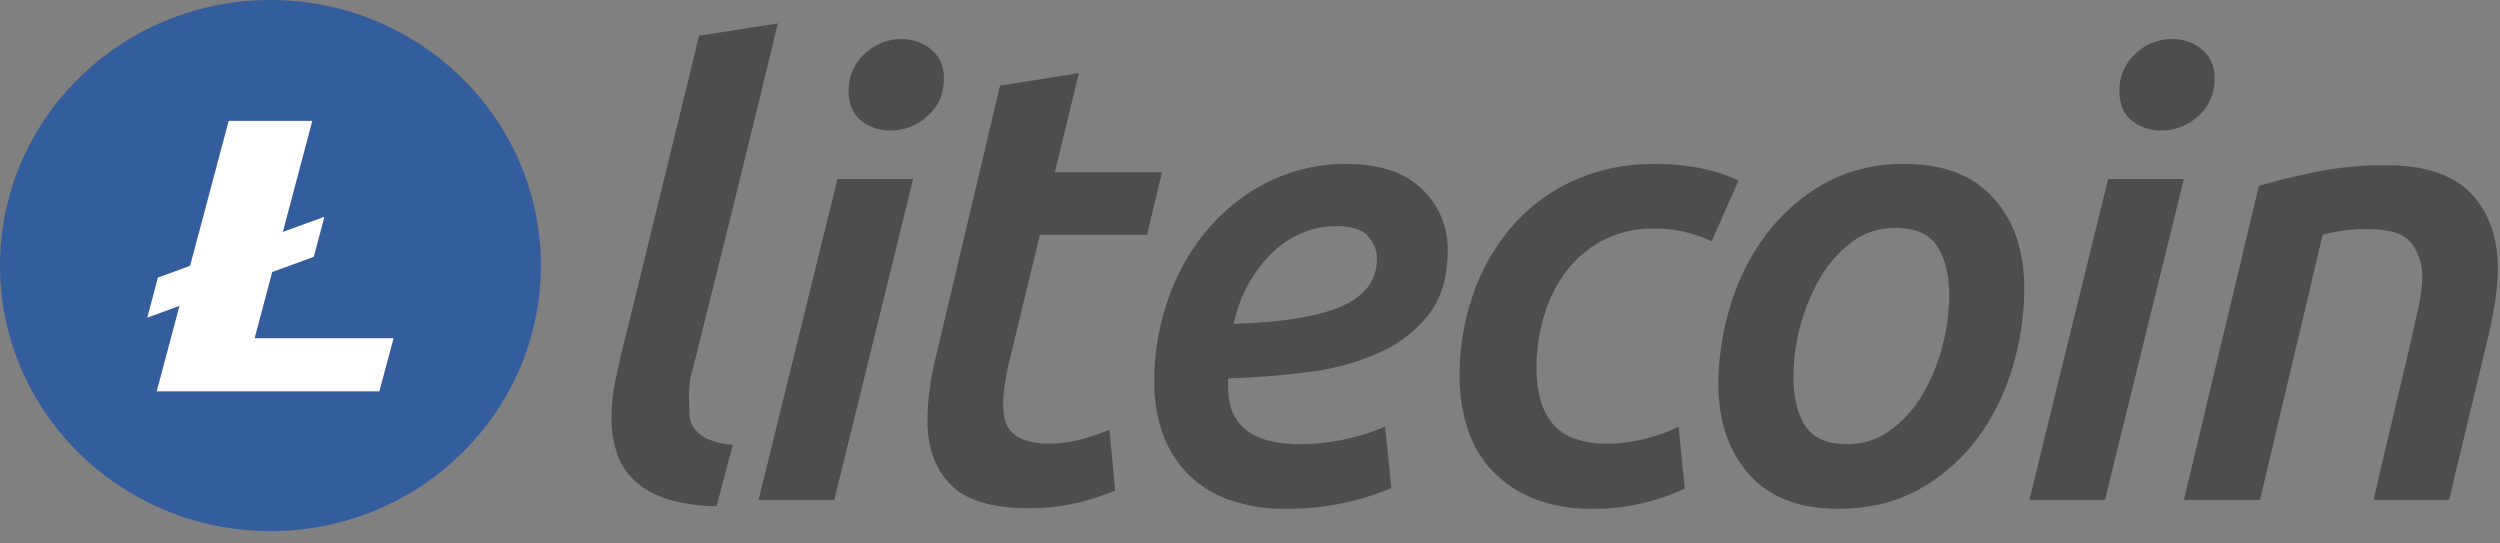 <svg xmlns="http://www.w3.org/2000/svg" width="589.3" height="128" viewBox="0 0 589.3 128">
  <rect x="0" y="0" width="589.3" height="128" fill="#808080" stroke="none"/>
  <g id="litecoin-logo-SVG" transform="translate(-0.848 -0.876)">
    <rect id="Rectangle_1" data-name="Rectangle 1" width="588.8" height="128" transform="translate(0.848 0.876)" fill="none"/>
    <path id="Path_12" data-name="Path 12" d="M128.35,63.472c0,34.571-28.542,62.6-63.75,62.6S.848,98.042.848,63.472,29.39.876,64.6.876s63.75,28.025,63.75,62.6" transform="translate(0)" fill="#345d9d"/>
    <path id="Path_14" data-name="Path 14" d="M115.805,128.435l4.141-15.592,9.8-3.582,2.438-9.163-.083-.227-9.651,3.521,6.953-26.181H109.689l-9.1,34.167L93,114.151l-2.5,9.45,7.586-2.771L92.722,140.97H145.2l3.365-12.532H115.8" transform="translate(-54.932 -47.849)" fill="#fff"/>
    <path id="l" d="M537.735,406.972a17.327,17.327,0,0,1-5.751-1.3,8.2,8.2,0,0,1-3.318-2.534,6.374,6.374,0,0,1-1.179-3.619q-.077-2.1-.073-4.562a21.563,21.563,0,0,1,.836-5.868q.837-2.967,1.537-6.009,4.753-18.967,9.356-37.721t9.208-37.721l-18.583,2.9-17.1,70.084q-1.327,5.07-2.432,10.209a46.547,46.547,0,0,0-1.106,9.774,25.966,25.966,0,0,0,1.253,8.254,15.763,15.763,0,0,0,4.128,6.516,20.029,20.029,0,0,0,7.667,4.344,40.207,40.207,0,0,0,11.722,1.738Z" transform="translate(-364.137 -301.248)" fill="#4d4d4d" stroke="rgba(0,0,0,0)" stroke-miterlimit="10" stroke-width="1"/>
    <path id="i" d="M584.232,344.652H566.39l-18.583,75.659h17.842Zm3.391-14.828a11.163,11.163,0,0,0,3.834-8.753,8.4,8.4,0,0,0-3.023-7.017,10.979,10.979,0,0,0-7-2.386,12.348,12.348,0,0,0-8.625,3.472,11.49,11.49,0,0,0-3.76,8.824q0,4.632,2.949,6.944a10.887,10.887,0,0,0,6.93,2.315A12.755,12.755,0,0,0,587.623,329.824Z" transform="translate(-368.146 -301.584)" fill="#4d4d4d" stroke="rgba(0,0,0,0)" stroke-miterlimit="10" stroke-width="1"/>
    <path id="t" d="M594.362,389.435a81.783,81.783,0,0,0-1.548,8.052,53.651,53.651,0,0,0-.516,7.313q0,9.606,5.455,15.143t18.136,5.541a48.82,48.82,0,0,0,12.091-1.33,58.109,58.109,0,0,0,8.552-2.807l-1.326-14.333a54.585,54.585,0,0,1-6.487,2.216,28.225,28.225,0,0,1-7.667,1.034,16.828,16.828,0,0,1-5.824-.812,8,8,0,0,1-3.244-2.069,6.44,6.44,0,0,1-1.475-2.955,16.272,16.272,0,0,1-.368-3.472,30,30,0,0,1,.281-3.912q.283-2.14.991-5.392l7.375-30.582h25.267l3.539-14.775H622.35l5.631-23.343L609.4,325.907Z" transform="translate(-372.825 -304.836)" fill="#4d4d4d" stroke="rgba(0,0,0,0)" stroke-miterlimit="10" stroke-width="1"/>
    <path id="e" d="M653.86,409.19a26.083,26.083,0,0,0,5.529,9.529,25.707,25.707,0,0,0,9.659,6.5,38.046,38.046,0,0,0,14.154,2.358,60.934,60.934,0,0,0,14.746-1.625,59.918,59.918,0,0,0,10.027-3.25L706.5,408.226a52.22,52.22,0,0,1-20.05,4.137q-16.958,0-16.957-13.445v-1.478a1.308,1.308,0,0,1,.148-.587q9.434-.293,18.652-1.478a58.791,58.791,0,0,0,16.515-4.433,30.861,30.861,0,0,0,11.87-9.012q4.568-5.762,4.571-15.07a19.284,19.284,0,0,0-6.193-14.775q-6.193-5.762-17.4-5.762a40.96,40.96,0,0,0-18.876,4.285,45.309,45.309,0,0,0-14.378,11.45,51.462,51.462,0,0,0-9.142,16.4,58.476,58.476,0,0,0-3.17,19.133A36.96,36.96,0,0,0,653.86,409.19Zm48.585-45.871a7.734,7.734,0,0,1,2.138,5.319q0,7.389-8.036,11.081T670.818,384a33.374,33.374,0,0,1,3.317-9.086,31.6,31.6,0,0,1,5.38-7.313,23.325,23.325,0,0,1,7.077-4.876,20.429,20.429,0,0,1,8.4-1.773q5.313-.006,7.451,2.358Z" transform="translate(-379.156 -306.784)" fill="#4d4d4d" stroke="rgba(0,0,0,0)" stroke-miterlimit="10" stroke-width="1"/>
    <path id="c" d="M734.2,408.6a26.208,26.208,0,0,0,5.751,9.9,27.432,27.432,0,0,0,9.8,6.651,36.555,36.555,0,0,0,14.008,2.437,47.593,47.593,0,0,0,12.681-1.551,55.8,55.8,0,0,0,9-3.177l-1.475-14.626a38.54,38.54,0,0,1-7.151,2.659,34.919,34.919,0,0,1-9.658,1.33,21.486,21.486,0,0,1-8.11-1.33,11.81,11.81,0,0,1-5.086-3.768,15.529,15.529,0,0,1-2.655-5.614,28.314,28.314,0,0,1-.811-7.018,42.347,42.347,0,0,1,1.917-12.854,32.15,32.15,0,0,1,5.455-10.49,25.97,25.97,0,0,1,8.625-7.018,24.876,24.876,0,0,1,11.428-2.585,30.656,30.656,0,0,1,7.962.886,41.373,41.373,0,0,1,5.9,2.069l6.338-14.333a42.6,42.6,0,0,0-9.068-2.881,53.8,53.8,0,0,0-10.542-.96,45.52,45.52,0,0,0-19.463,3.989,42.375,42.375,0,0,0-14.45,10.856,48.991,48.991,0,0,0-9.068,15.956,57.617,57.617,0,0,0-3.17,19.133A39.755,39.755,0,0,0,734.2,408.6Z" transform="translate(-387.453 -306.784)" fill="#4d4d4d" stroke="rgba(0,0,0,0)" stroke-miterlimit="10" stroke-width="1"/>
    <path id="o" d="M848.39,422.7A43.818,43.818,0,0,0,862.1,410.294a53.4,53.4,0,0,0,7.962-16.695,65.817,65.817,0,0,0,2.58-17.877q0-13.3-7.225-21.348t-20.938-8.052a37.578,37.578,0,0,0-19.464,4.875,44.848,44.848,0,0,0-13.712,12.415,53.714,53.714,0,0,0-8.11,16.695,63.61,63.61,0,0,0-2.654,17.729q0,13.3,7.225,21.42t20.938,8.125Q840.058,427.578,848.39,422.7Zm3.759-56.955q2.8,4.359,2.8,11.746a46.78,46.78,0,0,1-1.622,11.819,43.785,43.785,0,0,1-4.645,11.3,28.248,28.248,0,0,1-7.521,8.421,16.8,16.8,0,0,1-10.248,3.326q-7.078,0-9.878-4.285t-2.8-11.671a46.4,46.4,0,0,1,1.622-11.893,45.132,45.132,0,0,1,4.645-11.3,27.9,27.9,0,0,1,7.521-8.5,16.8,16.8,0,0,1,10.248-3.325q7.076,0,9.878,4.359Z" transform="translate(-394.632 -306.784)" fill="#4d4d4d" stroke="rgba(0,0,0,0)" stroke-miterlimit="10" stroke-width="1"/>
    <path id="i-2" data-name="i" d="M919.647,344.652H901.805l-18.583,75.659h17.842Zm3.391-14.828a11.163,11.163,0,0,0,3.833-8.753,8.4,8.4,0,0,0-3.023-7.017,10.979,10.979,0,0,0-7-2.386,12.349,12.349,0,0,0-8.625,3.472,11.49,11.49,0,0,0-3.76,8.824q0,4.632,2.949,6.944a10.887,10.887,0,0,0,6.93,2.315A12.755,12.755,0,0,0,923.038,329.824Z" transform="translate(-404.023 -301.584)" fill="#4d4d4d" stroke="rgba(0,0,0,0)" stroke-miterlimit="10" stroke-width="1"/>
    <path id="n" d="M923.038,425.538h17.947l14.786-62.5a39.351,39.351,0,0,1,10.911-1.33q7.521,0,10.1,3.4a13.135,13.135,0,0,1,2.433,8.569,39.67,39.67,0,0,1-.88,6.5q-.74,3.4-1.475,6.651l-9.122,38.708h17.822l9.731-40.629q.736-3.691,1.253-7.165a44.9,44.9,0,0,0,.517-6.574q0-11.226-6.34-17.877t-19.905-6.651a82.932,82.932,0,0,0-16.588,1.551q-7.6,1.551-13.492,3.325Z" transform="translate(-407.415 -306.811)" fill="#4d4d4d" stroke="rgba(0,0,0,0)" stroke-miterlimit="10" stroke-width="1"/>
  </g>
</svg>
